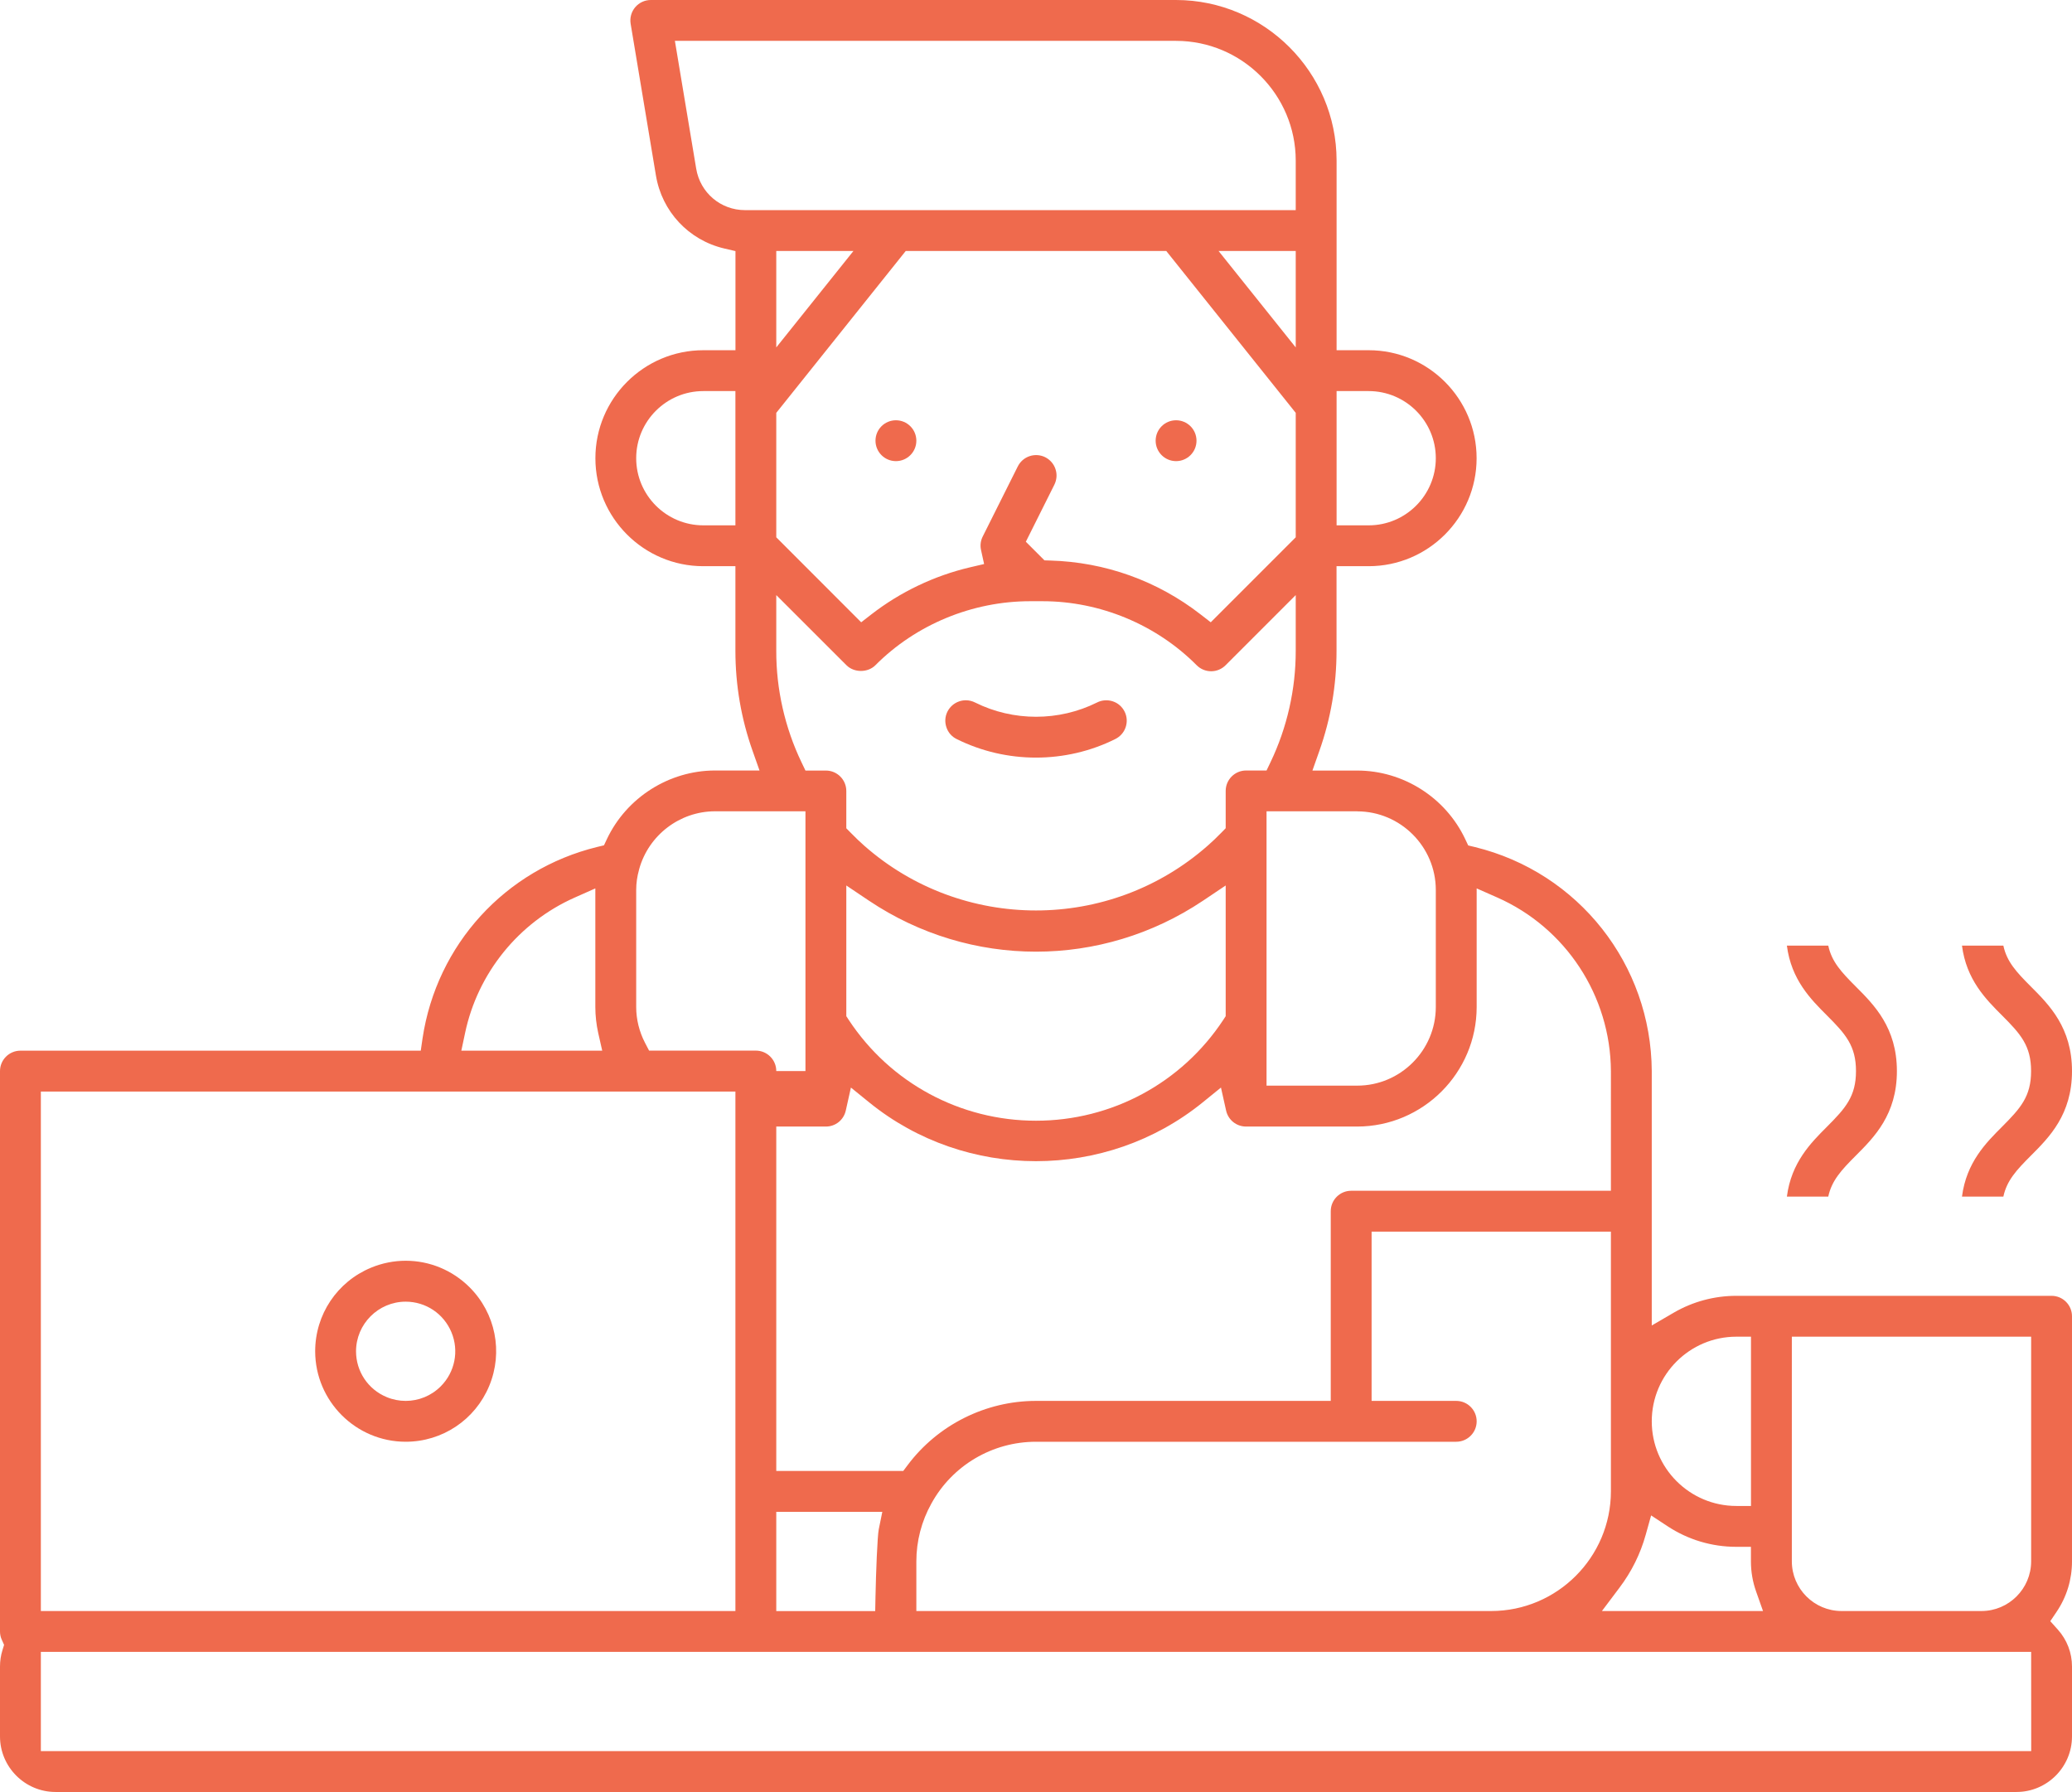 <?xml version="1.0" encoding="UTF-8"?> <!-- Generator: Adobe Illustrator 23.0.6, SVG Export Plug-In . SVG Version: 6.00 Build 0) --> <svg xmlns="http://www.w3.org/2000/svg" xmlns:xlink="http://www.w3.org/1999/xlink" id="Слой_1" x="0px" y="0px" viewBox="0 0 355 307" style="enable-background:new 0 0 355 307;" xml:space="preserve"> <style type="text/css"> .st0{fill:#EF6A4D;} </style> <circle class="st0" cx="153.5" cy="75.5" r="3.5"></circle> <circle class="st0" cx="201.5" cy="75.5" r="3.5"></circle> <path class="st0" d="M163.92,126.62L163.92,126.62c8.51,4.23,18.65,4.23,27.15,0c0.85-0.42,1.49-1.14,1.79-2.03 c0.3-0.89,0.24-1.84-0.18-2.68c-0.42-0.84-1.14-1.47-2.03-1.76c-0.89-0.29-1.87-0.22-2.69,0.2c-6.55,3.26-14.35,3.26-20.88,0.01 c-0.51-0.26-1.06-0.39-1.61-0.39c-0.37,0-0.74,0.06-1.1,0.18c-0.89,0.29-1.61,0.92-2.04,1.76c-0.42,0.84-0.48,1.79-0.18,2.68 C162.44,125.49,163.07,126.21,163.92,126.62z"></path> <path class="st0" d="M69.52,215.99c-2,0-4.02,0.39-5.95,1.19h0c-5.81,2.41-9.57,8.03-9.57,14.32c0.01,8.54,6.96,15.49,15.5,15.5 c6.29,0,11.91-3.76,14.32-9.57c2.41-5.81,1.09-12.44-3.36-16.89C77.49,217.57,73.54,215.99,69.52,215.99z M75.51,237.51 c-1.63,1.63-3.79,2.49-6,2.49c-1.1,0-2.2-0.21-3.26-0.65c-3.19-1.32-5.25-4.4-5.25-7.85c0.01-4.68,3.82-8.49,8.5-8.5 c3.45,0,6.53,2.06,7.85,5.25C78.67,231.43,77.95,235.07,75.51,237.51z"></path> <path class="st0" d="M351.5,222h-54c-0.01,0-0.01,0-0.02,0c-3.77,0-7.47,1-10.72,2.89l-3.76,2.19V183.5 c-0.1-18.25-12.55-34.04-30.29-38.38l-1.16-0.28l-0.51-1.08c-3.36-7.13-10.63-11.75-18.51-11.75h-7.67l1.18-3.34 c1.96-5.53,2.95-11.3,2.95-17.16V97h5.5c10.2,0,18.5-8.3,18.5-18.5S244.7,60,234.5,60H229V27.5C228.98,12.36,216.64,0.02,201.5,0 h-90c-1.03,0-2,0.45-2.67,1.24c-0.66,0.78-0.95,1.82-0.78,2.84l4.33,25.97c1.02,6.18,5.61,11.09,11.7,12.52l1.93,0.45V60h-5.5 c-10.2,0-18.5,8.3-18.5,18.5S110.3,97,120.5,97h5.5v14.5c0,5.86,0.99,11.64,2.95,17.16l1.18,3.34h-7.65 c-7.86,0.02-15.12,4.63-18.49,11.74l-0.51,1.08l-1.16,0.28c-15.76,3.86-27.5,16.72-29.92,32.77L72.09,180H3.5 c-1.93,0-3.5,1.57-3.5,3.5v96c0,0.49,0.1,0.98,0.31,1.43l0.39,0.87l-0.28,0.91C0.14,283.61,0,284.55,0,285.5v12 c0.01,5.23,4.27,9.49,9.5,9.5h336c5.23-0.01,9.49-4.27,9.5-9.5v-12c0-2.33-0.86-4.57-2.42-6.31l-1.3-1.45l1.09-1.62 c1.73-2.56,2.63-5.54,2.63-8.62v-42C355,223.57,353.43,222,351.5,222z M229,67h5.5c6.34,0,11.5,5.16,11.5,11.5S240.84,90,234.5,90 H229V67z M126,90h-5.5c-6.34,0-11.5-5.16-11.5-11.5S114.16,67,120.5,67h5.5V90z M307,229h41v38.5c-0.01,4.68-3.82,8.49-8.5,8.5h-24 c-4.68-0.01-8.49-3.82-8.5-8.5V229z M297.5,229h2.5v29h-2.5c-8,0-14.5-6.5-14.5-14.5S289.5,229,297.5,229z M281.97,262.91l0.92-3.29 l2.86,1.88c3.49,2.29,7.55,3.5,11.72,3.5c0.01,0,0.01,0,0.02,0l2.5,0v2.5c0,1.77,0.3,3.5,0.89,5.16l1.18,3.34h-27.6l3.01-4 C279.54,269.26,281.06,266.2,281.97,262.91z M249.5,240H235v-29h41v44.5c-0.01,11.29-9.21,20.49-20.5,20.5H157v-8.5 c0-3.47,0.89-6.9,2.58-9.92c3.58-6.52,10.44-10.58,17.91-10.58c0,0,0.01,0,0.01,0h72c1.93,0,3.5-1.57,3.5-3.5S251.43,240,249.5,240z M253,172.53V152.2l3.51,1.55c11.77,5.19,19.42,16.87,19.49,29.74V204h-44.5c-1.93,0-3.5,1.57-3.5,3.5V240h-50.5c0,0-0.01,0-0.01,0 c-8.61,0-16.82,4.11-21.98,11l-0.75,1H133v-59h8.5c1.65,0,3.05-1.13,3.41-2.74l0.88-3.94l3.13,2.54c16.55,13.43,40.59,13.43,57.14,0 l3.13-2.54l0.88,3.94c0.36,1.61,1.77,2.74,3.42,2.74h19.04C243.8,192.99,252.99,183.8,253,172.53z M151.17,259l-0.61,3 c-0.24,1.2-0.48,7.48-0.56,11.56l-0.05,2.45H133v-17H151.17z M155.18,43h44.64L222,70.73v21.32l-14.56,14.56l-1.74-1.35 c-7.44-5.77-16.35-8.96-25.76-9.23L178.95,96l-3.19-3.19l4.87-9.74c0.43-0.85,0.51-1.81,0.21-2.7c-0.29-0.89-0.92-1.61-1.76-2.04 c-0.83-0.41-1.8-0.48-2.68-0.18c-0.89,0.3-1.61,0.93-2.03,1.78l-6.01,12.01c-0.35,0.7-0.45,1.51-0.28,2.28l0.53,2.41l-2.4,0.56 c-6.11,1.43-11.96,4.22-16.92,8.07l-1.74,1.35L133,92.05V70.73L155.18,43z M133,59.52V43h13.22L133,59.52z M208.78,43H222v16.52 L208.78,43z M145.03,113.97L145.03,113.97c1.3,1.3,3.65,1.3,4.95,0c6.96-7,16.65-10.97,26.5-10.97h2.06c0.03,0,0.06,0,0.09,0 c9.84,0,19.47,4,26.41,10.98c0.65,0.65,1.55,1.02,2.47,1.02s1.82-0.37,2.47-1.03L222,101.95v9.55c0.01,6.56-1.48,13.16-4.32,19.08 L217,132h-3.5c-1.93,0-3.5,1.57-3.5,3.5v6.39l-0.71,0.73c-0.83,0.85-1.6,1.59-2.36,2.25c-8.39,7.4-18.91,11.11-29.43,11.11 c-10.52,0-21.04-3.7-29.43-11.1c-0.73-0.64-1.48-1.36-2.35-2.25l-0.72-0.73v-6.39c0-1.93-1.57-3.5-3.5-3.5H138l-0.68-1.42 c-2.84-5.92-4.34-12.52-4.32-19.09v-9.55L145.03,113.97z M210,151.7v22.39l-0.41,0.63C202.46,185.54,190.46,192,177.5,192 c-12.96,0-24.96-6.46-32.09-17.28l-0.41-0.63V151.7l3.89,2.61c17.38,11.64,39.84,11.64,57.22,0L210,151.7z M232.54,139 c7.41,0.01,13.45,6.05,13.46,13.46v20.07c-0.01,7.42-6.05,13.46-13.46,13.46H217v-47H232.54z M127.66,36c-0.01,0-0.02,0-0.02,0 c-4.17,0-7.68-2.99-8.36-7.11L115.63,7h85.87c11.29,0.01,20.49,9.21,20.5,20.5V36H127.66z M109,152.47c0-1.18,0.17-2.34,0.49-3.47 l0.03-0.13c1.62-5.8,6.94-9.86,12.95-9.88H138v44.5h-2.5H133c0-1.93-1.57-3.5-3.5-3.5h-18.29l-0.7-1.34 c-0.98-1.89-1.51-4.01-1.51-6.13V152.47z M79.68,176.99c2.16-10.29,9.19-18.97,18.81-23.23l3.51-1.56v20.32 c0,1.48,0.17,2.97,0.49,4.43l0.69,3.05H79.04L79.68,176.99z M7,187h119v89H7V187z M7,300v-17h341l0.01,17H7z"></path> <path class="st0" d="M317.97,169.03c-2.5-2.5-4.14-4.27-4.73-7.03h-7.09c0.75,5.86,4.11,9.21,6.87,11.97 c3.18,3.18,4.97,5.19,4.97,9.53s-1.8,6.35-4.97,9.53c-2.76,2.76-6.11,6.11-6.87,11.97h7.09c0.59-2.75,2.23-4.53,4.73-7.03 c3.13-3.13,7.03-7.03,7.03-14.47S321.1,172.16,317.97,169.03z"></path> <path class="st0" d="M347.97,169.03c-2.5-2.5-4.14-4.27-4.73-7.03h-7.09c0.75,5.86,4.11,9.21,6.87,11.97 c3.18,3.18,4.97,5.19,4.97,9.53s-1.8,6.35-4.97,9.53c-2.76,2.76-6.11,6.11-6.87,11.97h7.09c0.59-2.75,2.23-4.53,4.73-7.03 c3.13-3.13,7.03-7.03,7.03-14.47S351.1,172.16,347.97,169.03z"></path> </svg> 